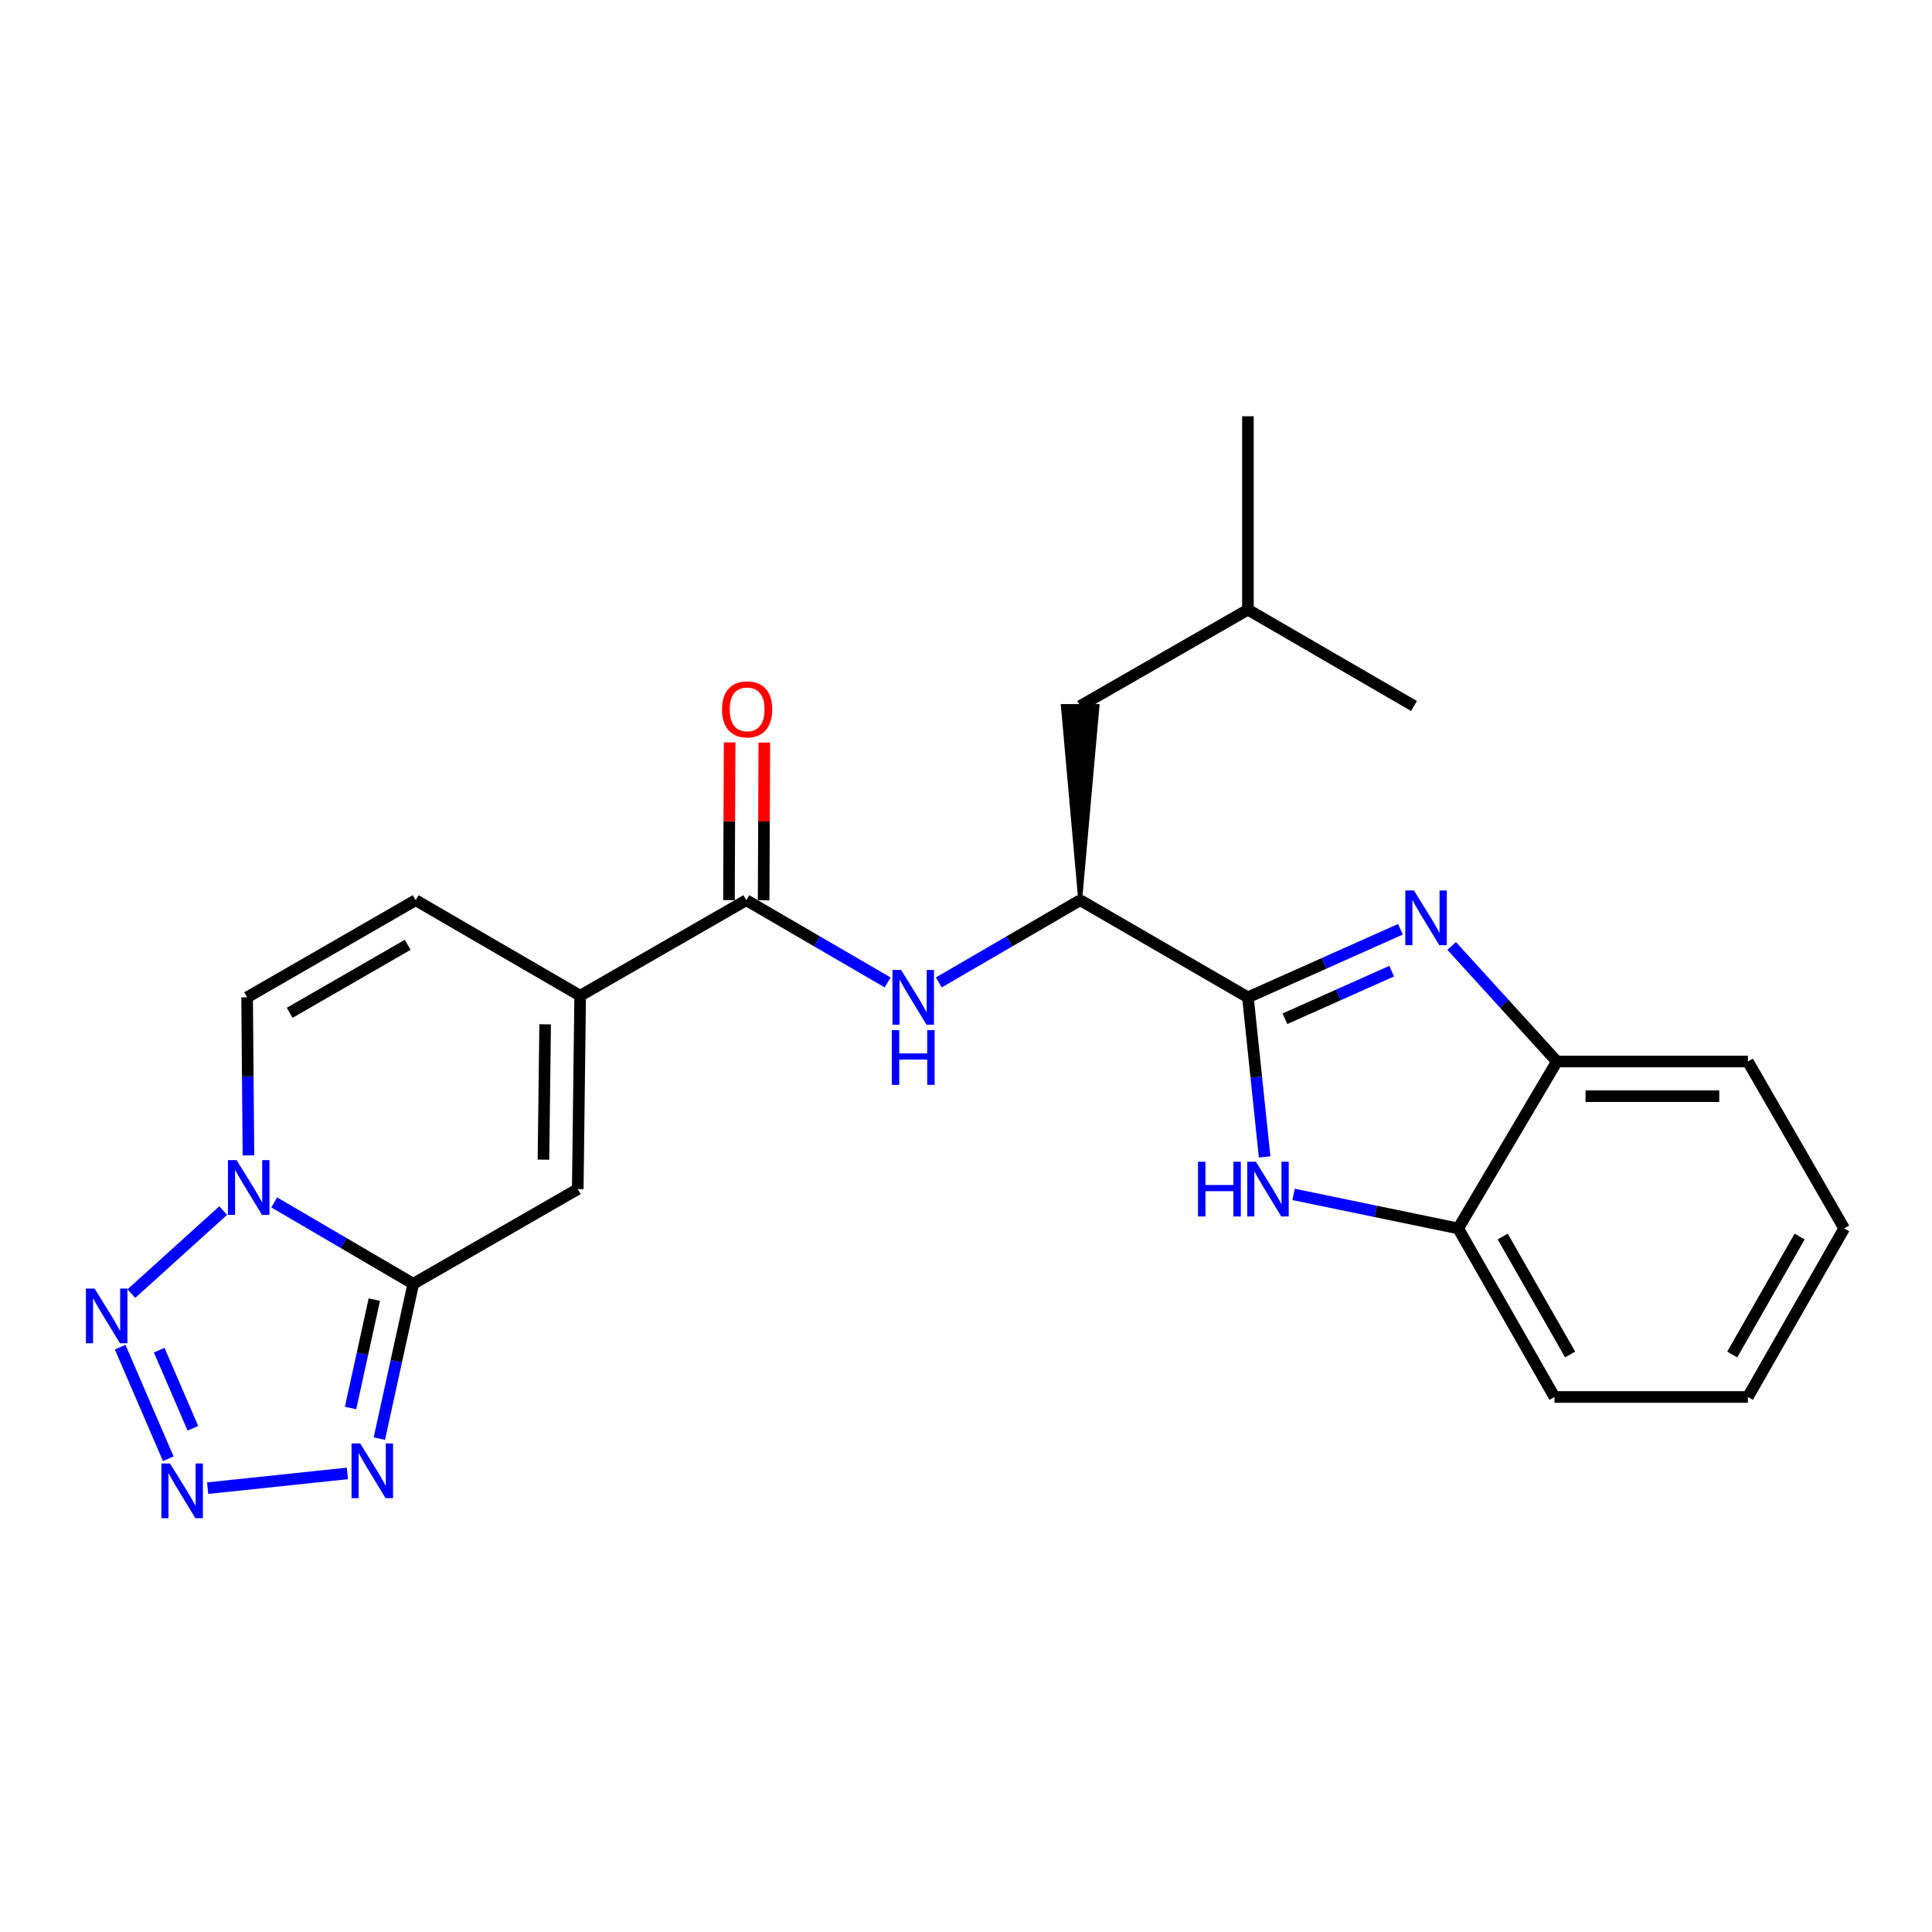 <?xml version='1.0' encoding='iso-8859-1'?>
<svg version='1.1' baseProfile='full'
              xmlns='http://www.w3.org/2000/svg'
                      xmlns:rdkit='http://www.rdkit.org/xml'
                      xmlns:xlink='http://www.w3.org/1999/xlink'
                  xml:space='preserve'
width='1000px' height='1000px' viewBox='0 0 1000 1000'>
<!-- END OF HEADER -->
<rect style='opacity:1.0;fill:#FFFFFF;stroke:none' width='1000' height='1000' x='0' y='0'> </rect>
<path class='bond-0' d='M 213.91,664.489 L 177.925,643.432' style='fill:none;fill-rule:evenodd;stroke:#000000;stroke-width:6px;stroke-linecap:butt;stroke-linejoin:miter;stroke-opacity:1' />
<path class='bond-0' d='M 177.925,643.432 L 141.94,622.376' style='fill:none;fill-rule:evenodd;stroke:#0000FF;stroke-width:6px;stroke-linecap:butt;stroke-linejoin:miter;stroke-opacity:1' />
<path class='bond-5' d='M 213.91,664.489 L 205.127,704.565' style='fill:none;fill-rule:evenodd;stroke:#000000;stroke-width:6px;stroke-linecap:butt;stroke-linejoin:miter;stroke-opacity:1' />
<path class='bond-5' d='M 205.127,704.565 L 196.344,744.642' style='fill:none;fill-rule:evenodd;stroke:#0000FF;stroke-width:6px;stroke-linecap:butt;stroke-linejoin:miter;stroke-opacity:1' />
<path class='bond-5' d='M 193.749,672.671 L 187.601,700.724' style='fill:none;fill-rule:evenodd;stroke:#000000;stroke-width:6px;stroke-linecap:butt;stroke-linejoin:miter;stroke-opacity:1' />
<path class='bond-5' d='M 187.601,700.724 L 181.452,728.778' style='fill:none;fill-rule:evenodd;stroke:#0000FF;stroke-width:6px;stroke-linecap:butt;stroke-linejoin:miter;stroke-opacity:1' />
<path class='bond-8' d='M 213.91,664.489 L 299.048,615.475' style='fill:none;fill-rule:evenodd;stroke:#000000;stroke-width:6px;stroke-linecap:butt;stroke-linejoin:miter;stroke-opacity:1' />
<path class='bond-4' d='M 115.515,626.598 L 67.989,669.568' style='fill:none;fill-rule:evenodd;stroke:#0000FF;stroke-width:6px;stroke-linecap:butt;stroke-linejoin:miter;stroke-opacity:1' />
<path class='bond-11' d='M 128.593,598.027 L 128.249,557.119' style='fill:none;fill-rule:evenodd;stroke:#0000FF;stroke-width:6px;stroke-linecap:butt;stroke-linejoin:miter;stroke-opacity:1' />
<path class='bond-11' d='M 128.249,557.119 L 127.905,516.212' style='fill:none;fill-rule:evenodd;stroke:#000000;stroke-width:6px;stroke-linecap:butt;stroke-linejoin:miter;stroke-opacity:1' />
<path class='bond-1' d='M 645.921,516.212 L 559.098,465.943' style='fill:none;fill-rule:evenodd;stroke:#000000;stroke-width:6px;stroke-linecap:butt;stroke-linejoin:miter;stroke-opacity:1' />
<path class='bond-2' d='M 645.921,516.212 L 685.392,498.602' style='fill:none;fill-rule:evenodd;stroke:#000000;stroke-width:6px;stroke-linecap:butt;stroke-linejoin:miter;stroke-opacity:1' />
<path class='bond-2' d='M 685.392,498.602 L 724.862,480.991' style='fill:none;fill-rule:evenodd;stroke:#0000FF;stroke-width:6px;stroke-linecap:butt;stroke-linejoin:miter;stroke-opacity:1' />
<path class='bond-2' d='M 665.073,527.315 L 692.702,514.988' style='fill:none;fill-rule:evenodd;stroke:#000000;stroke-width:6px;stroke-linecap:butt;stroke-linejoin:miter;stroke-opacity:1' />
<path class='bond-2' d='M 692.702,514.988 L 720.332,502.66' style='fill:none;fill-rule:evenodd;stroke:#0000FF;stroke-width:6px;stroke-linecap:butt;stroke-linejoin:miter;stroke-opacity:1' />
<path class='bond-6' d='M 645.921,516.212 L 650.243,557.516' style='fill:none;fill-rule:evenodd;stroke:#000000;stroke-width:6px;stroke-linecap:butt;stroke-linejoin:miter;stroke-opacity:1' />
<path class='bond-6' d='M 650.243,557.516 L 654.565,598.82' style='fill:none;fill-rule:evenodd;stroke:#0000FF;stroke-width:6px;stroke-linecap:butt;stroke-linejoin:miter;stroke-opacity:1' />
<path class='bond-14' d='M 751.381,489.627 L 778.616,519.532' style='fill:none;fill-rule:evenodd;stroke:#0000FF;stroke-width:6px;stroke-linecap:butt;stroke-linejoin:miter;stroke-opacity:1' />
<path class='bond-14' d='M 778.616,519.532 L 805.85,549.436' style='fill:none;fill-rule:evenodd;stroke:#000000;stroke-width:6px;stroke-linecap:butt;stroke-linejoin:miter;stroke-opacity:1' />
<path class='bond-3' d='M 107.487,770.272 L 179.816,762.639' style='fill:none;fill-rule:evenodd;stroke:#0000FF;stroke-width:6px;stroke-linecap:butt;stroke-linejoin:miter;stroke-opacity:1' />
<path class='bond-25' d='M 87.102,755.041 L 62.193,697.288' style='fill:none;fill-rule:evenodd;stroke:#0000FF;stroke-width:6px;stroke-linecap:butt;stroke-linejoin:miter;stroke-opacity:1' />
<path class='bond-25' d='M 99.841,739.272 L 82.404,698.845' style='fill:none;fill-rule:evenodd;stroke:#0000FF;stroke-width:6px;stroke-linecap:butt;stroke-linejoin:miter;stroke-opacity:1' />
<path class='bond-15' d='M 669.561,618.217 L 712.152,627.029' style='fill:none;fill-rule:evenodd;stroke:#0000FF;stroke-width:6px;stroke-linecap:butt;stroke-linejoin:miter;stroke-opacity:1' />
<path class='bond-15' d='M 712.152,627.029 L 754.743,635.84' style='fill:none;fill-rule:evenodd;stroke:#000000;stroke-width:6px;stroke-linecap:butt;stroke-linejoin:miter;stroke-opacity:1' />
<path class='bond-7' d='M 300.295,515.385 L 299.048,615.475' style='fill:none;fill-rule:evenodd;stroke:#000000;stroke-width:6px;stroke-linecap:butt;stroke-linejoin:miter;stroke-opacity:1' />
<path class='bond-7' d='M 282.166,530.175 L 281.294,600.238' style='fill:none;fill-rule:evenodd;stroke:#000000;stroke-width:6px;stroke-linecap:butt;stroke-linejoin:miter;stroke-opacity:1' />
<path class='bond-9' d='M 300.295,515.385 L 386.28,465.943' style='fill:none;fill-rule:evenodd;stroke:#000000;stroke-width:6px;stroke-linecap:butt;stroke-linejoin:miter;stroke-opacity:1' />
<path class='bond-13' d='M 300.295,515.385 L 215.146,465.943' style='fill:none;fill-rule:evenodd;stroke:#000000;stroke-width:6px;stroke-linecap:butt;stroke-linejoin:miter;stroke-opacity:1' />
<path class='bond-10' d='M 386.28,465.943 L 422.862,487.226' style='fill:none;fill-rule:evenodd;stroke:#000000;stroke-width:6px;stroke-linecap:butt;stroke-linejoin:miter;stroke-opacity:1' />
<path class='bond-10' d='M 422.862,487.226 L 459.445,508.51' style='fill:none;fill-rule:evenodd;stroke:#0000FF;stroke-width:6px;stroke-linecap:butt;stroke-linejoin:miter;stroke-opacity:1' />
<path class='bond-16' d='M 395.251,465.981 L 395.428,425.165' style='fill:none;fill-rule:evenodd;stroke:#000000;stroke-width:6px;stroke-linecap:butt;stroke-linejoin:miter;stroke-opacity:1' />
<path class='bond-16' d='M 395.428,425.165 L 395.605,384.349' style='fill:none;fill-rule:evenodd;stroke:#FF0000;stroke-width:6px;stroke-linecap:butt;stroke-linejoin:miter;stroke-opacity:1' />
<path class='bond-16' d='M 377.309,465.904 L 377.486,425.087' style='fill:none;fill-rule:evenodd;stroke:#000000;stroke-width:6px;stroke-linecap:butt;stroke-linejoin:miter;stroke-opacity:1' />
<path class='bond-16' d='M 377.486,425.087 L 377.663,384.271' style='fill:none;fill-rule:evenodd;stroke:#FF0000;stroke-width:6px;stroke-linecap:butt;stroke-linejoin:miter;stroke-opacity:1' />
<path class='bond-12' d='M 485.923,508.51 L 522.511,487.226' style='fill:none;fill-rule:evenodd;stroke:#0000FF;stroke-width:6px;stroke-linecap:butt;stroke-linejoin:miter;stroke-opacity:1' />
<path class='bond-12' d='M 522.511,487.226 L 559.098,465.943' style='fill:none;fill-rule:evenodd;stroke:#000000;stroke-width:6px;stroke-linecap:butt;stroke-linejoin:miter;stroke-opacity:1' />
<path class='bond-26' d='M 127.905,516.212 L 215.146,465.943' style='fill:none;fill-rule:evenodd;stroke:#000000;stroke-width:6px;stroke-linecap:butt;stroke-linejoin:miter;stroke-opacity:1' />
<path class='bond-26' d='M 149.949,524.218 L 211.018,489.029' style='fill:none;fill-rule:evenodd;stroke:#000000;stroke-width:6px;stroke-linecap:butt;stroke-linejoin:miter;stroke-opacity:1' />
<path class='bond-17' d='M 559.098,465.943 L 568.069,365.424 L 550.127,365.424 Z' style='fill:#000000;fill-rule:evenodd;fill-opacity:1;stroke:#000000;stroke-width:2px;stroke-linecap:butt;stroke-linejoin:miter;stroke-opacity:1;' />
<path class='bond-18' d='M 805.85,549.436 L 904.705,549.436' style='fill:none;fill-rule:evenodd;stroke:#000000;stroke-width:6px;stroke-linecap:butt;stroke-linejoin:miter;stroke-opacity:1' />
<path class='bond-18' d='M 820.678,567.379 L 889.876,567.379' style='fill:none;fill-rule:evenodd;stroke:#000000;stroke-width:6px;stroke-linecap:butt;stroke-linejoin:miter;stroke-opacity:1' />
<path class='bond-27' d='M 805.85,549.436 L 754.743,635.84' style='fill:none;fill-rule:evenodd;stroke:#000000;stroke-width:6px;stroke-linecap:butt;stroke-linejoin:miter;stroke-opacity:1' />
<path class='bond-19' d='M 754.743,635.84 L 804.594,723.072' style='fill:none;fill-rule:evenodd;stroke:#000000;stroke-width:6px;stroke-linecap:butt;stroke-linejoin:miter;stroke-opacity:1' />
<path class='bond-19' d='M 777.799,640.022 L 812.695,701.084' style='fill:none;fill-rule:evenodd;stroke:#000000;stroke-width:6px;stroke-linecap:butt;stroke-linejoin:miter;stroke-opacity:1' />
<path class='bond-20' d='M 559.098,365.424 L 645.921,315.563' style='fill:none;fill-rule:evenodd;stroke:#000000;stroke-width:6px;stroke-linecap:butt;stroke-linejoin:miter;stroke-opacity:1' />
<path class='bond-23' d='M 904.705,549.436 L 954.545,635.84' style='fill:none;fill-rule:evenodd;stroke:#000000;stroke-width:6px;stroke-linecap:butt;stroke-linejoin:miter;stroke-opacity:1' />
<path class='bond-24' d='M 804.594,723.072 L 904.705,723.072' style='fill:none;fill-rule:evenodd;stroke:#000000;stroke-width:6px;stroke-linecap:butt;stroke-linejoin:miter;stroke-opacity:1' />
<path class='bond-21' d='M 645.921,315.563 L 645.921,215.462' style='fill:none;fill-rule:evenodd;stroke:#000000;stroke-width:6px;stroke-linecap:butt;stroke-linejoin:miter;stroke-opacity:1' />
<path class='bond-22' d='M 645.921,315.563 L 731.886,365.424' style='fill:none;fill-rule:evenodd;stroke:#000000;stroke-width:6px;stroke-linecap:butt;stroke-linejoin:miter;stroke-opacity:1' />
<path class='bond-28' d='M 954.545,635.84 L 904.705,723.072' style='fill:none;fill-rule:evenodd;stroke:#000000;stroke-width:6px;stroke-linecap:butt;stroke-linejoin:miter;stroke-opacity:1' />
<path class='bond-28' d='M 931.49,640.023 L 896.602,701.086' style='fill:none;fill-rule:evenodd;stroke:#000000;stroke-width:6px;stroke-linecap:butt;stroke-linejoin:miter;stroke-opacity:1' />
<path  class='atom-1' d='M 122.472 600.488
L 131.752 615.488
Q 132.672 616.968, 134.152 619.648
Q 135.632 622.328, 135.712 622.488
L 135.712 600.488
L 139.472 600.488
L 139.472 628.808
L 135.592 628.808
L 125.632 612.408
Q 124.472 610.488, 123.232 608.288
Q 122.032 606.088, 121.672 605.408
L 121.672 628.808
L 117.992 628.808
L 117.992 600.488
L 122.472 600.488
' fill='#0000FF'/>
<path  class='atom-3' d='M 731.866 460.913
L 741.146 475.913
Q 742.066 477.393, 743.546 480.073
Q 745.026 482.753, 745.106 482.913
L 745.106 460.913
L 748.866 460.913
L 748.866 489.233
L 744.986 489.233
L 735.026 472.833
Q 733.866 470.913, 732.626 468.713
Q 731.426 466.513, 731.066 465.833
L 731.066 489.233
L 727.386 489.233
L 727.386 460.913
L 731.866 460.913
' fill='#0000FF'/>
<path  class='atom-4' d='M 88.012 757.506
L 97.292 772.506
Q 98.212 773.986, 99.692 776.666
Q 101.172 779.346, 101.252 779.506
L 101.252 757.506
L 105.012 757.506
L 105.012 785.826
L 101.132 785.826
L 91.172 769.426
Q 90.012 767.506, 88.772 765.306
Q 87.572 763.106, 87.212 762.426
L 87.212 785.826
L 83.532 785.826
L 83.532 757.506
L 88.012 757.506
' fill='#0000FF'/>
<path  class='atom-5' d='M 48.957 666.956
L 58.237 681.956
Q 59.157 683.436, 60.637 686.116
Q 62.117 688.796, 62.197 688.956
L 62.197 666.956
L 65.957 666.956
L 65.957 695.276
L 62.077 695.276
L 52.117 678.876
Q 50.957 676.956, 49.717 674.756
Q 48.517 672.556, 48.157 671.876
L 48.157 695.276
L 44.477 695.276
L 44.477 666.956
L 48.957 666.956
' fill='#0000FF'/>
<path  class='atom-6' d='M 186.438 747.12
L 195.718 762.12
Q 196.638 763.6, 198.118 766.28
Q 199.598 768.96, 199.678 769.12
L 199.678 747.12
L 203.438 747.12
L 203.438 775.44
L 199.558 775.44
L 189.598 759.04
Q 188.438 757.12, 187.198 754.92
Q 185.998 752.72, 185.638 752.04
L 185.638 775.44
L 181.958 775.44
L 181.958 747.12
L 186.438 747.12
' fill='#0000FF'/>
<path  class='atom-7' d='M 620.088 601.315
L 623.928 601.315
L 623.928 613.355
L 638.408 613.355
L 638.408 601.315
L 642.248 601.315
L 642.248 629.635
L 638.408 629.635
L 638.408 616.555
L 623.928 616.555
L 623.928 629.635
L 620.088 629.635
L 620.088 601.315
' fill='#0000FF'/>
<path  class='atom-7' d='M 650.048 601.315
L 659.328 616.315
Q 660.248 617.795, 661.728 620.475
Q 663.208 623.155, 663.288 623.315
L 663.288 601.315
L 667.048 601.315
L 667.048 629.635
L 663.168 629.635
L 653.208 613.235
Q 652.048 611.315, 650.808 609.115
Q 649.608 606.915, 649.248 606.235
L 649.248 629.635
L 645.568 629.635
L 645.568 601.315
L 650.048 601.315
' fill='#0000FF'/>
<path  class='atom-11' d='M 466.424 502.052
L 475.704 517.052
Q 476.624 518.532, 478.104 521.212
Q 479.584 523.892, 479.664 524.052
L 479.664 502.052
L 483.424 502.052
L 483.424 530.372
L 479.544 530.372
L 469.584 513.972
Q 468.424 512.052, 467.184 509.852
Q 465.984 507.652, 465.624 506.972
L 465.624 530.372
L 461.944 530.372
L 461.944 502.052
L 466.424 502.052
' fill='#0000FF'/>
<path  class='atom-11' d='M 461.604 533.204
L 465.444 533.204
L 465.444 545.244
L 479.924 545.244
L 479.924 533.204
L 483.764 533.204
L 483.764 561.524
L 479.924 561.524
L 479.924 548.444
L 465.444 548.444
L 465.444 561.524
L 461.604 561.524
L 461.604 533.204
' fill='#0000FF'/>
<path  class='atom-17' d='M 373.709 367.158
Q 373.709 360.358, 377.069 356.558
Q 380.429 352.758, 386.709 352.758
Q 392.989 352.758, 396.349 356.558
Q 399.709 360.358, 399.709 367.158
Q 399.709 374.038, 396.309 377.958
Q 392.909 381.838, 386.709 381.838
Q 380.469 381.838, 377.069 377.958
Q 373.709 374.078, 373.709 367.158
M 386.709 378.638
Q 391.029 378.638, 393.349 375.758
Q 395.709 372.838, 395.709 367.158
Q 395.709 361.598, 393.349 358.798
Q 391.029 355.958, 386.709 355.958
Q 382.389 355.958, 380.029 358.758
Q 377.709 361.558, 377.709 367.158
Q 377.709 372.878, 380.029 375.758
Q 382.389 378.638, 386.709 378.638
' fill='#FF0000'/>
</svg>
